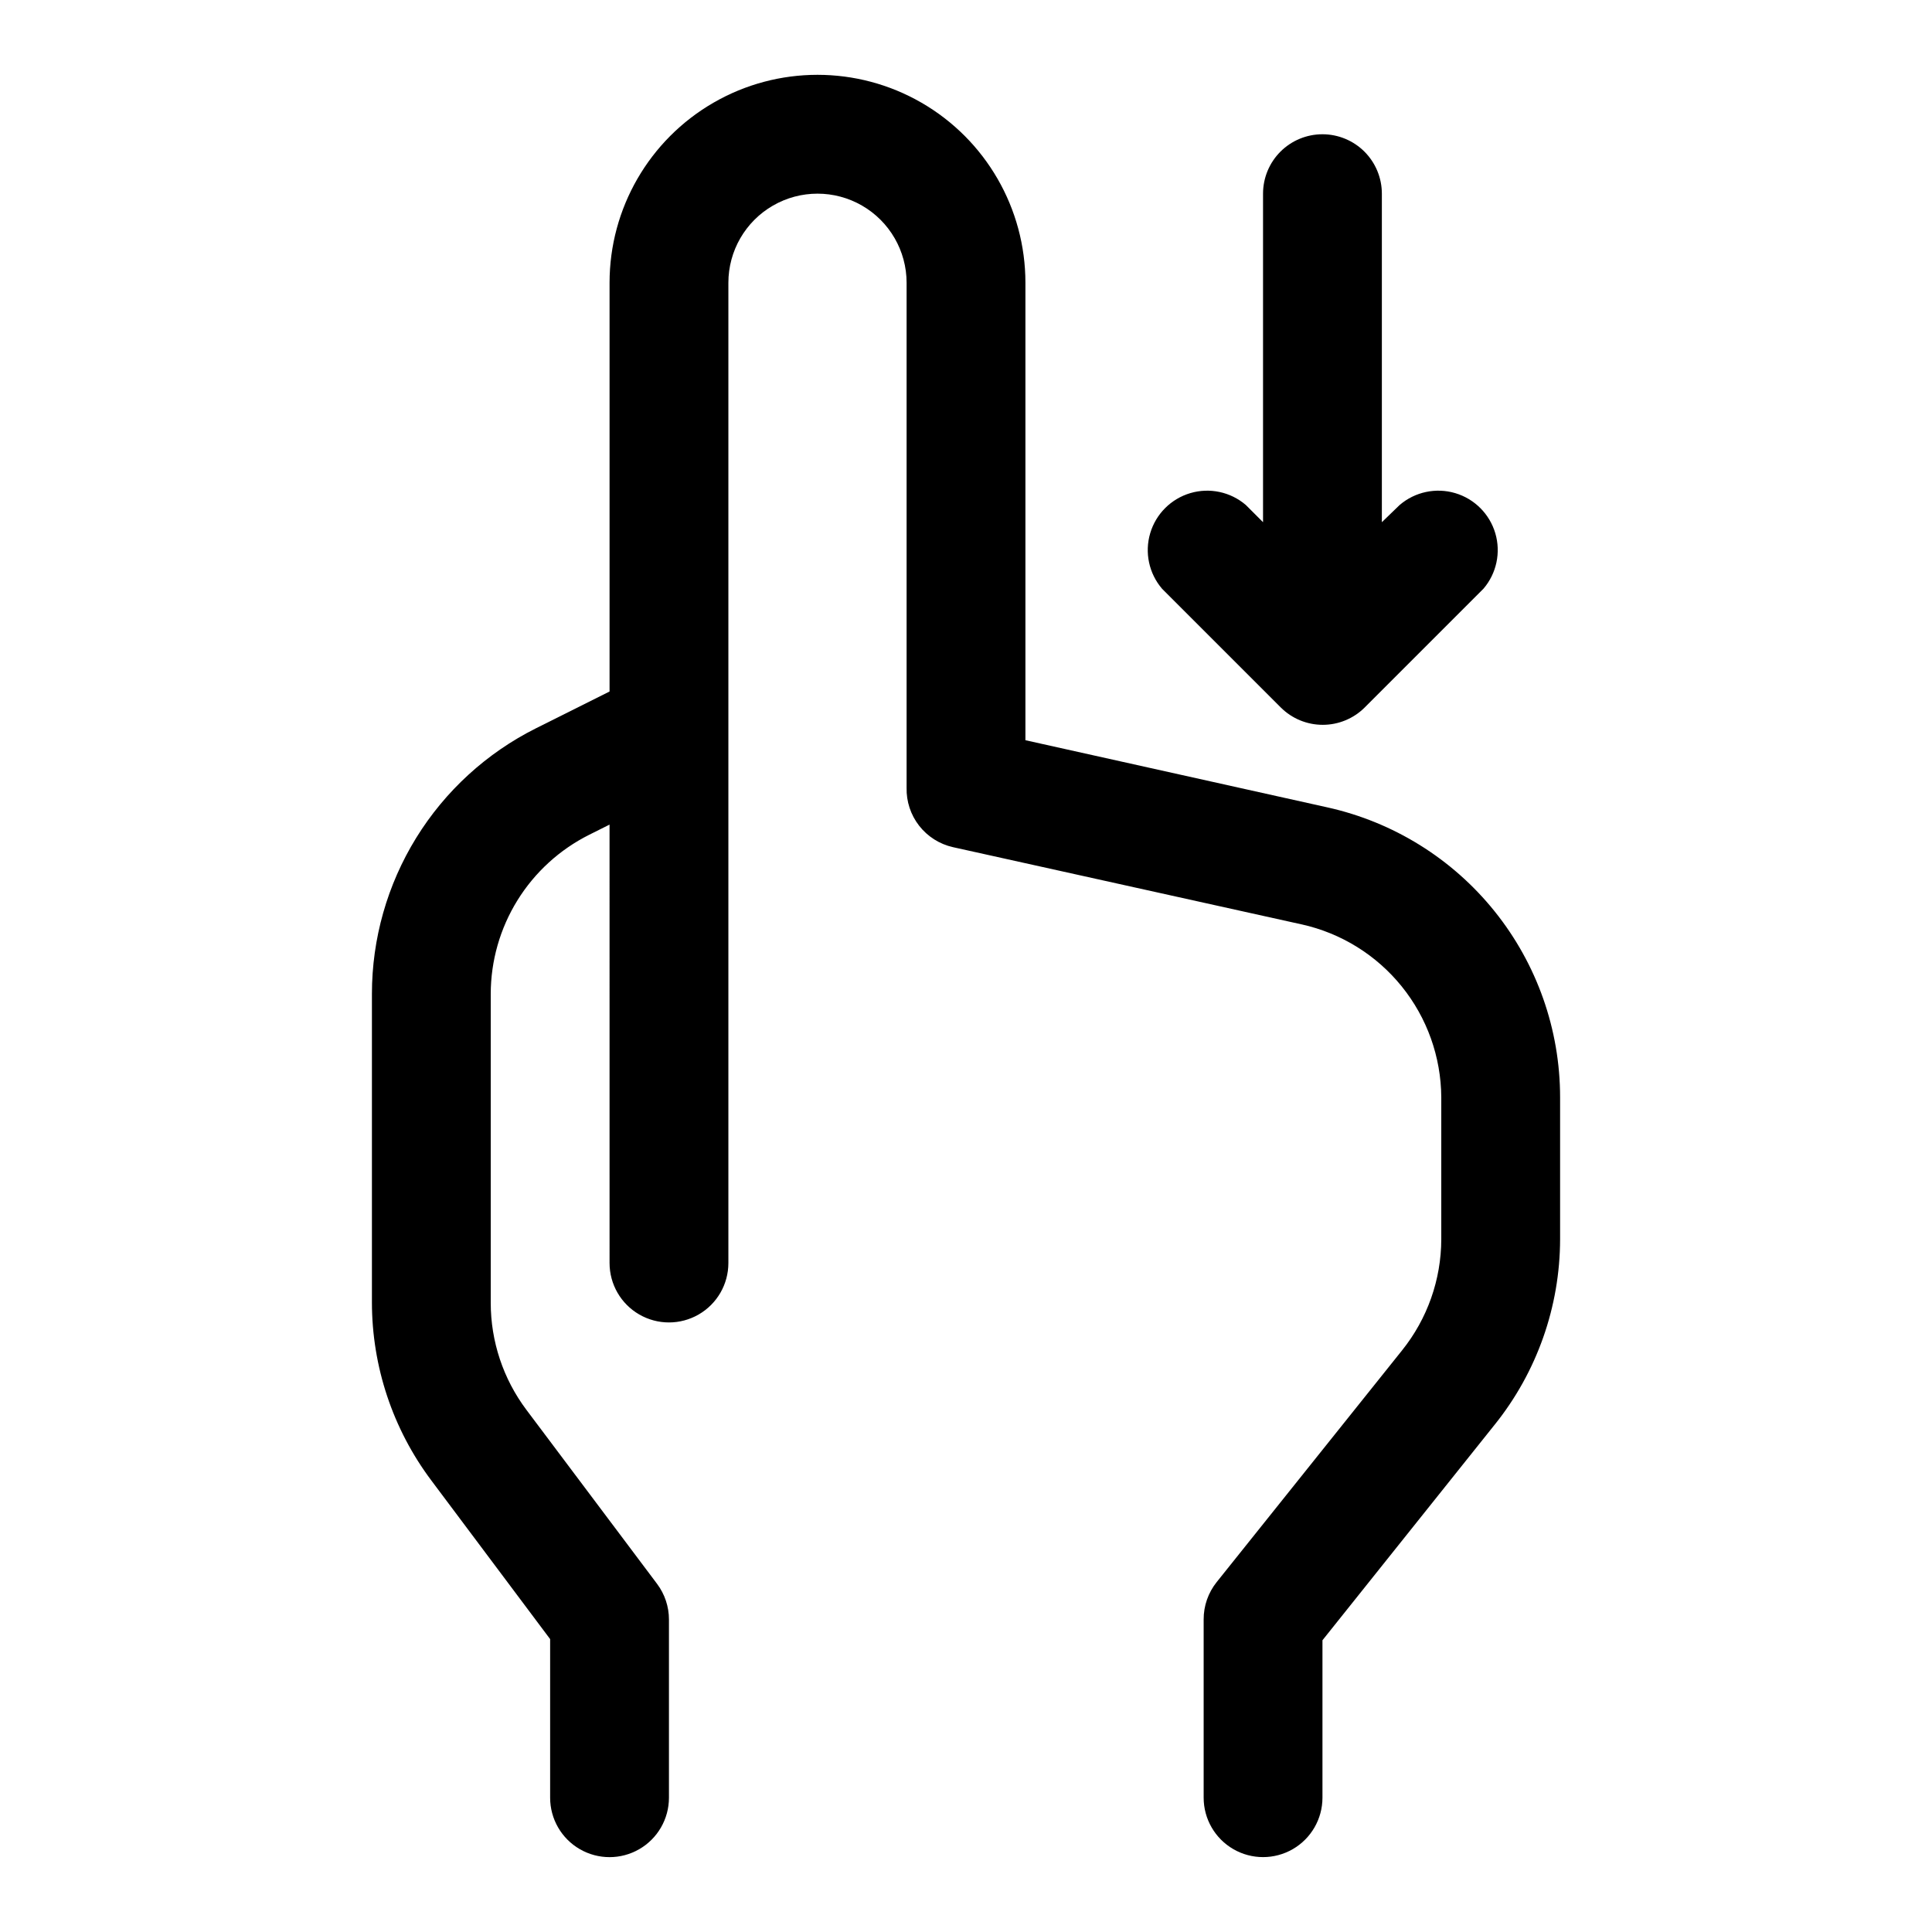 <?xml version="1.0" encoding="UTF-8"?>
<!-- Uploaded to: SVG Repo, www.svgrepo.com, Generator: SVG Repo Mixer Tools -->
<svg fill="#000000" width="800px" height="800px" version="1.1" viewBox="144 144 512 512" xmlns="http://www.w3.org/2000/svg">
 <g>
  <path d="m289.79 578.38v42.035c0 5.625 3 10.824 7.875 13.637 4.871 2.812 10.871 2.812 15.742 0s7.871-8.012 7.871-13.637v-47.23c0-3.406-1.105-6.723-3.148-9.445l-34.637-46.133c-6.133-8.176-9.445-18.117-9.445-28.34v-81.867c0.012-8.766 2.461-17.355 7.078-24.809 4.617-7.449 11.215-13.469 19.055-17.387l5.352-2.676 0.004 116.19c0 5.625 3 10.824 7.871 13.633 4.871 2.812 10.871 2.812 15.742 0 4.875-2.809 7.875-8.008 7.875-13.633v-259.78c0-8.438 4.5-16.234 11.809-20.453 7.305-4.219 16.309-4.219 23.613 0 7.309 4.219 11.809 12.016 11.809 20.453v133.82c-0.09 3.641 1.086 7.199 3.324 10.07 2.242 2.867 5.406 4.875 8.957 5.676l92.418 20.469v-0.004c10.445 2.32 19.793 8.113 26.512 16.438 6.723 8.324 10.418 18.68 10.484 29.379v37.629c-0.023 10.707-3.688 21.09-10.391 29.441l-49.121 61.402c-2.254 2.812-3.477 6.312-3.461 9.918v47.23c0 5.625 3 10.824 7.871 13.637s10.871 2.812 15.742 0 7.871-8.012 7.871-13.637v-41.719l45.656-57.152h0.004c11.18-13.934 17.285-31.258 17.316-49.121v-37.629c-0.004-17.918-6.125-35.297-17.348-49.27-11.219-13.969-26.871-23.691-44.367-27.562l-79.98-17.789v-121.23c0-19.688-10.504-37.879-27.551-47.723-17.051-9.844-38.055-9.844-55.105 0-17.051 9.844-27.551 28.035-27.551 47.723v108.32l-19.523 9.762c-13.059 6.543-24.039 16.59-31.715 29.02-7.672 12.43-11.738 26.75-11.738 41.355v81.711c0 17.031 5.523 33.605 15.742 47.234z"/>
  <path d="m494.46 179.58c-4.172 0-8.18 1.66-11.133 4.609-2.949 2.953-4.609 6.957-4.609 11.133v87.066l-4.566-4.566c-4.051-3.469-9.586-4.652-14.703-3.141-5.117 1.516-9.121 5.516-10.633 10.633-1.516 5.117-0.332 10.652 3.137 14.707l31.488 31.488c2.949 2.934 6.941 4.578 11.102 4.578 4.156 0 8.148-1.645 11.098-4.578l31.488-31.488c3.473-4.055 4.652-9.59 3.141-14.707-1.516-5.117-5.516-9.117-10.633-10.633-5.117-1.512-10.652-0.328-14.707 3.141l-4.723 4.566v-87.066c0-4.176-1.66-8.18-4.613-11.133-2.949-2.949-6.957-4.609-11.133-4.609z"/>
 </g>
</svg>